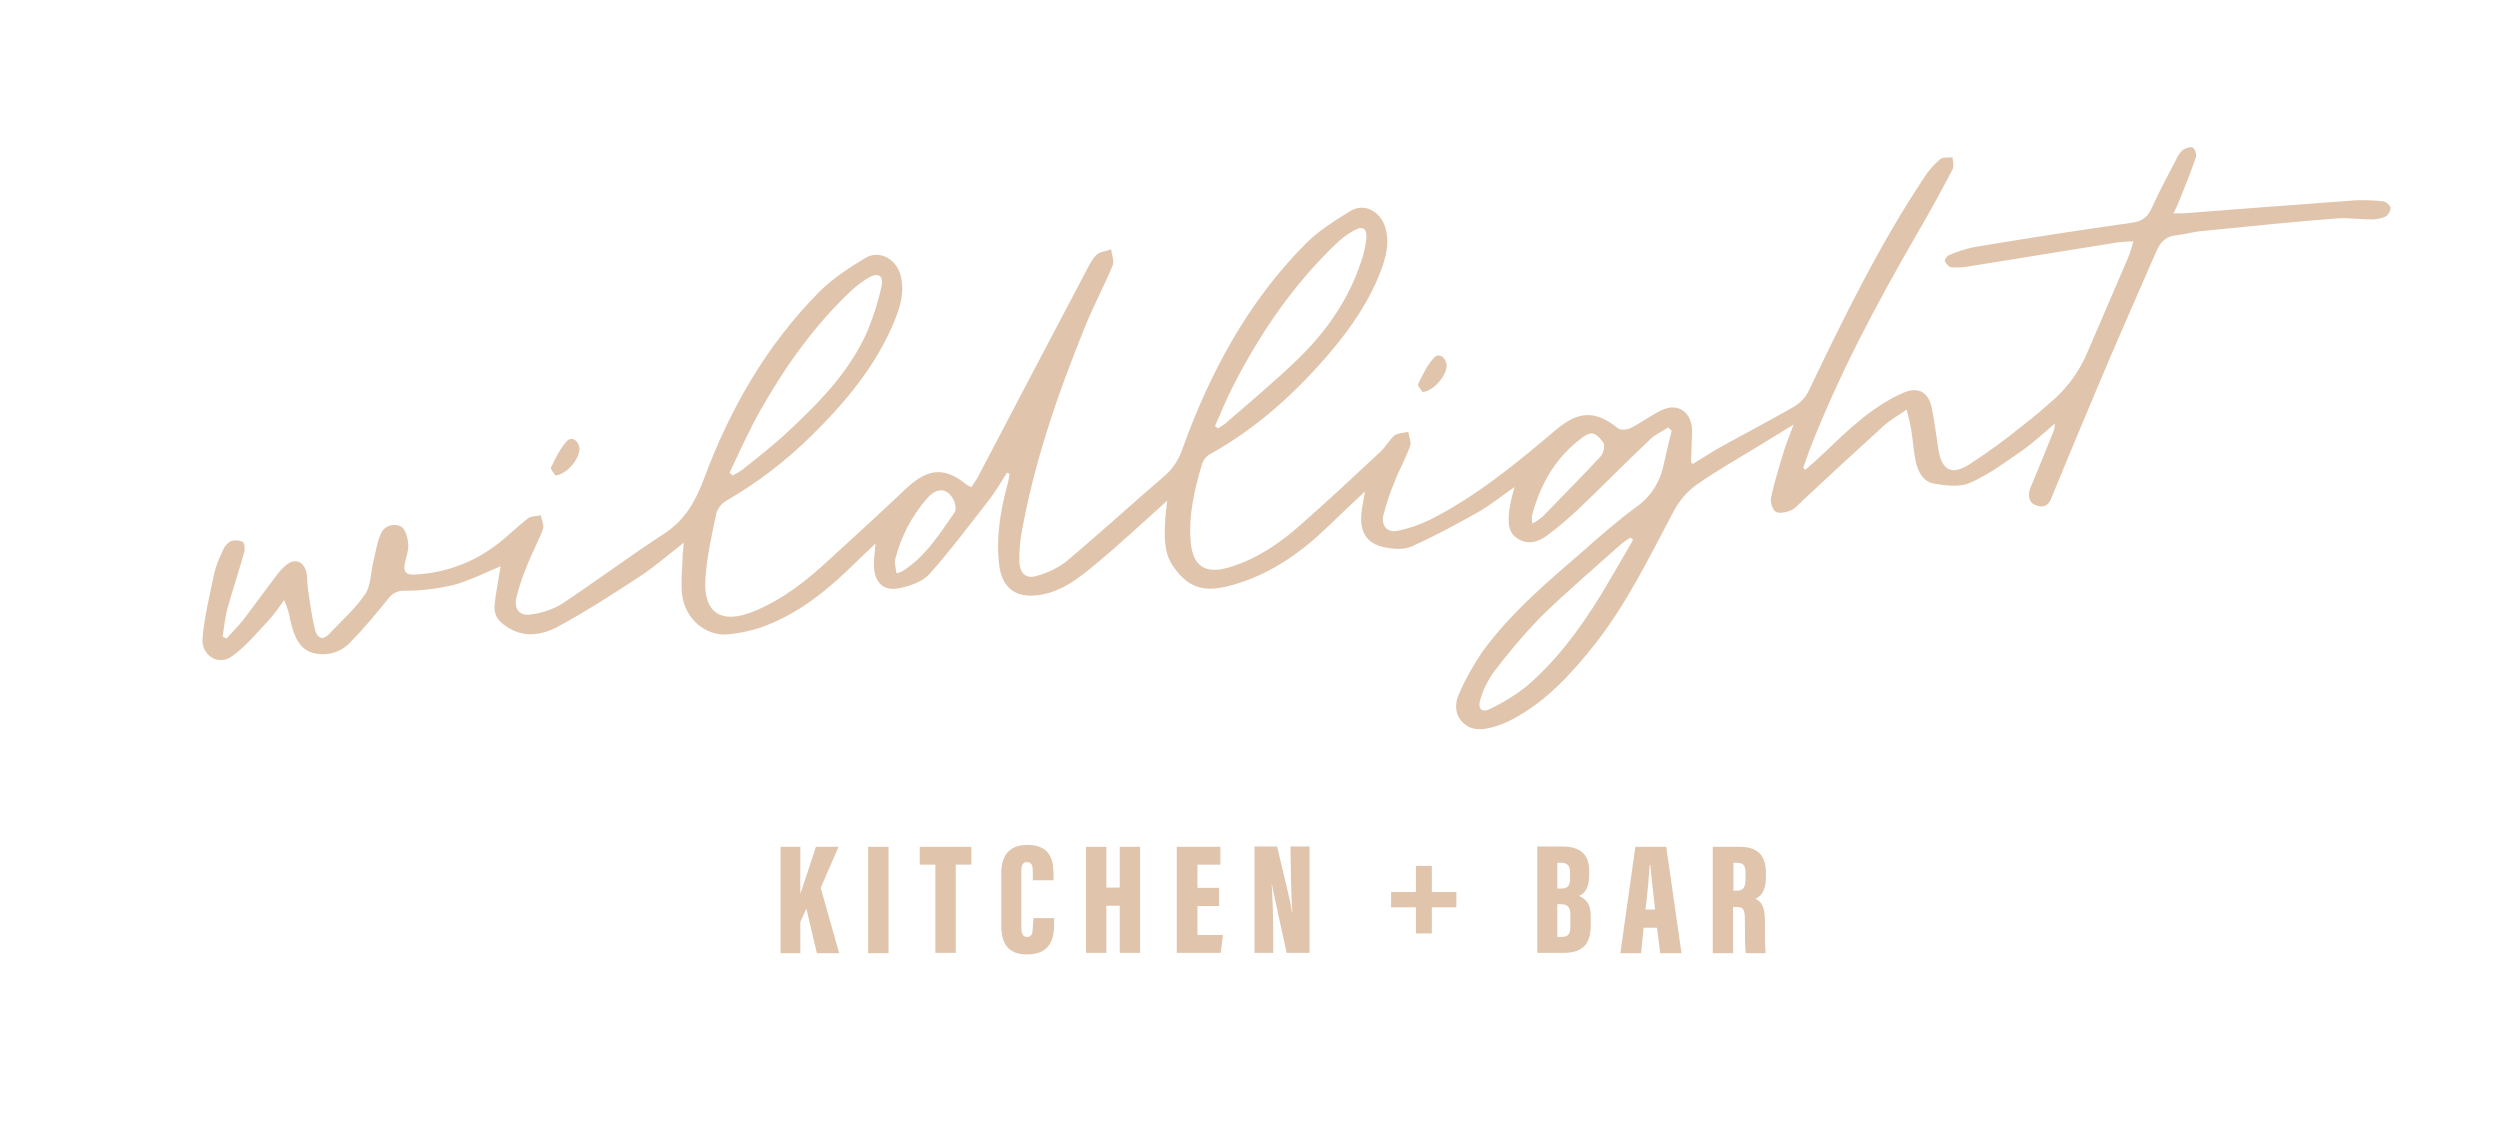 <?xml version="1.0" encoding="utf-8"?>
<!-- Generator: Adobe Illustrator 25.4.1, SVG Export Plug-In . SVG Version: 6.00 Build 0)  -->
<svg version="1.1" id="Layer_1" xmlns="http://www.w3.org/2000/svg" xmlns:xlink="http://www.w3.org/1999/xlink" x="0px" y="0px"
	 viewBox="0 0 785 353" style="enable-background:new 0 0 785 353;" xml:space="preserve">
<style type="text/css">
	.st0{fill:#E0C5AC;}
</style>
<path class="st0" d="M181.9,140.4c-0.5-2.3-2.5-3.4-3.9-1.9c-2.1,2.3-3.6,5.4-5,8.3c-0.3,0.5,1.1,1.9,1.4,2.5
	C178.3,148.9,182.5,143.4,181.9,140.4z"/>
<path class="st0" d="M454.2,114.2c-0.5-2.3-2.5-3.4-3.9-1.9c-2.1,2.3-3.6,5.3-5,8.3c-0.3,0.5,1,1.9,1.4,2.5
	C450.6,122.7,454.8,117.1,454.2,114.2z"/>
<path class="st0" d="M750.7,65.2c-0.5-1-1.4-1.8-2.5-2c-2.8-0.3-5.7-0.4-8.5-0.3c-17.7,1.3-35.3,2.6-52.9,4
	c-1.2,0.1-2.5,0.1-4.3,0.1c0.9-1.9,1.5-3.2,2-4.5c1.7-4.3,3.5-8.6,5-13.1c0.3-0.8-0.3-2.8-1-3.1s-2.3,0.2-3.1,0.8
	c-0.9,0.8-1.6,1.8-2.1,3c-2.6,5-5.3,10-7.6,15.1c-1.4,3.2-3.3,4.4-6.7,4.8c-16.5,2.3-32.9,4.9-49.2,7.6c-2.7,0.6-5.3,1.4-7.8,2.5
	c-0.6,0.2-1.5,1.4-1.3,1.9c0.3,0.8,1.2,1.8,1.9,1.9c1.8,0.2,3.5,0.1,5.3-0.2c15.7-2.5,31.4-5.1,47.1-7.6c1.6-0.2,3.2-0.3,4.9-0.3
	c-0.7,2.2-1.1,3.9-1.8,5.4c-4.3,10-8.6,20-12.9,30c-2.3,5.2-5.6,9.9-9.8,13.8c-3.3,2.9-6.6,5.8-10,8.4c-5.5,4.5-11.3,8.7-17.3,12.6
	c-5.6,3.4-8.5,1.4-9.5-5.2c-0.6-4.2-1.2-8.4-2-12.6c-1-5.1-4.3-6.9-8.9-4.9c-9.6,4.2-17.1,11.4-24.6,18.6c-2,1.9-4.1,3.8-6.2,5.6
	l-0.7-0.6c0.6-1.7,1.2-3.4,1.8-5.1c9.2-23.9,21.2-46.3,33.9-68.3c3.9-6.7,7.6-13.4,11.2-20.3c0.5-1,0.1-2.5,0-3.8
	c-1.3,0.2-3-0.2-3.9,0.6c-1.9,1.6-3.5,3.4-4.8,5.4c-14.2,21.3-25.5,44.4-36.6,67.6c-1,1.9-2.6,3.6-4.5,4.7
	c-7.3,4.2-14.8,8.1-22.2,12.2c-3.3,1.8-6.4,3.9-9.6,5.8c-0.4-0.5-0.5-0.6-0.5-0.7c0.1-3.1,0.2-6.2,0.3-9.3c0.2-5.8-4-9.3-9.1-7.1
	c-3.6,1.6-6.7,4.1-10.2,5.8c-1.1,0.6-3.1,0.7-3.9,0.1c-7.3-5.8-12.5-5.5-19.7,0.6c-12.4,10.5-24.9,20.8-39.4,28.1
	c-3.3,1.6-6.7,2.8-10.3,3.5c-3.2,0.6-5.1-1.8-4.3-5c0.9-3.5,2-6.9,3.4-10.2c1.5-3.9,3.6-7.6,5-11.5c0.4-1.2-0.4-2.9-0.6-4.4
	c-1.5,0.4-3.2,0.3-4.3,1.1c-1.7,1.4-2.8,3.7-4.5,5.2c-7.9,7.4-15.9,14.8-24,22c-7.1,6.4-14.8,11.8-24,14.4
	c-6.9,1.9-10.8-0.5-11.5-7.9c-0.8-8.6,1.2-16.8,3.6-24.9c0.5-1.3,1.5-2.5,2.8-3.1c14.5-8.1,26.7-19.2,37.5-31.9
	c6.5-7.7,12.3-16.1,15.9-25.8c1.6-4.3,2.7-8.8,1.2-13.5c-1.6-5-6.6-7.5-10.8-5c-5,3.1-10.2,6.3-14.4,10.6
	c-17.8,18-29.7,40-38.4,64.1c-1.1,3.3-3,6.3-5.7,8.6c-10.3,8.8-20.4,18.1-30.8,26.8c-2.7,2.1-5.9,3.6-9.2,4.5
	c-3.4,1.1-5.3-0.7-5.5-4.3c-0.1-2.7,0.1-5.5,0.5-8.2c4-23,11.6-44.8,20.3-66.2c2.6-6.4,5.9-12.5,8.5-18.8c0.5-1.3-0.3-3.3-0.5-5
	c-1.6,0.6-3.7,0.7-4.8,1.9c-1.6,1.7-2.6,4.1-3.8,6.3c-11.1,21.1-22.2,42.1-33.2,63.2c-0.6,1.1-1.4,2.2-2.1,3.3
	c-0.6-0.3-1.1-0.6-1.6-0.9c-7.4-6.1-12.8-4.5-19.2,1.6c-7.9,7.5-15.9,14.8-23.9,22.1c-7,6.5-14.4,12.3-23.2,16
	c-10.4,4.4-16.3,0.9-15.6-10c0.4-6.9,2-13.7,3.4-20.5c0.5-1.7,1.6-3.2,3.2-4.1c9.7-5.6,18.6-12.4,26.6-20.3
	c10.7-10.5,20.3-21.9,26.2-36.2c1.8-4.4,3.1-8.9,2-13.8c-1.2-5.5-6.7-8.6-11.2-5.9c-5.1,3.1-10.2,6.4-14.4,10.6
	c-16.4,16.5-28,36.5-36.2,58.6c-2.7,7.2-6,13-12.3,17.2c-10.9,7.1-21.4,14.9-32.2,22.1c-2.9,1.8-6.2,2.9-9.6,3.4
	c-3.8,0.7-5.8-1.6-4.8-5.5c0.9-3.5,2-6.8,3.4-10.1c1.5-3.8,3.5-7.4,4.9-11.2c0.4-1.2-0.4-2.9-0.7-4.3c-1.4,0.3-3,0.2-4.1,1
	c-3.2,2.5-6.1,5.4-9.3,7.9c-7.6,5.9-16.7,9.3-26.3,9.7c-2.6,0.2-3.5-0.9-3-3.5c0.4-1.9,1.2-3.9,1.1-5.8s-0.8-4.9-2.2-5.7
	c-2.1-1.2-4.9-0.5-6.1,1.6c-0.1,0.2-0.2,0.4-0.3,0.6c-1.2,2.6-1.6,5.6-2.3,8.4c-0.9,3.5-0.8,7.8-2.6,10.5
	c-3.2,4.7-7.5,8.5-11.4,12.6c-2.2,2.3-3.8,1-4.4-1.4c-1-4.2-1.6-8.5-2.2-12.8c-0.3-1.7-0.1-3.5-0.5-5.2c-0.8-3.4-3.5-4.5-6.2-2.4
	c-1.2,1-2.3,2.1-3.2,3.4c-3.5,4.6-6.8,9.2-10.3,13.8c-1.7,2.1-3.6,4-5.4,6l-1.2-0.6c0.5-3.2,0.8-6.4,1.7-9.5
	c1.6-5.7,3.5-11.3,5.1-17.1c0.3-1,0-3-0.5-3.2c-1.2-0.5-2.7-0.6-3.9-0.1c-1.1,0.7-2,1.8-2.4,3c-1.1,2.2-2,4.5-2.6,6.9
	c-1.4,6.8-3.1,13.5-3.7,20.4c-0.5,5.5,5,8.9,9.2,5.8c4.5-3.2,8.1-7.7,12-11.8c1.6-1.9,3-3.8,4.4-5.9c0.9,2,1.6,4,1.9,6.2
	c1.2,4.9,2.7,9.9,8.5,10.7c3.9,0.6,7.8-0.8,10.4-3.6c4.2-4.3,8.1-9,11.9-13.7c1.1-1.6,3-2.6,5-2.5c5.2,0,10.3-0.6,15.4-1.8
	c5.3-1.4,10.2-4,14.9-5.9c-0.6,3.9-1.5,8-1.9,12.2c-0.3,2.8,1,4.9,3.4,6.5c5.6,4,11.4,3,16.6,0.2c8.7-4.7,17-10.1,25.3-15.5
	c4.8-3.1,9.1-6.9,14.1-10.8c-0.1,1.4-0.2,2.2-0.3,3c-0.1,4.5-0.7,9-0.2,13.4c0.9,7.4,7.2,12.9,14.2,12.4c4.2-0.4,8.4-1.3,12.4-2.9
	c10.8-4.2,19.7-11.6,28-19.8c1.8-1.8,3.7-3.5,6.1-5.8c-0.2,2.8-0.5,4.6-0.5,6.4c0,5.7,2.8,8.6,8,7.6c3.3-0.7,7.2-2,9.4-4.4
	c6.7-7.5,12.7-15.6,18.9-23.5c2-2.6,3.7-5.6,5.5-8.4l0.8,0.4c-0.2,1.3-0.4,2.6-0.8,3.9c-2.2,8.2-3.5,16.5-2.4,25.1
	c0.9,6.4,4.7,9.6,10.8,9.2c7.9-0.5,13.9-5.2,19.7-10.1c7.5-6.2,14.6-12.9,22.2-19.7c-0.2,2.1-0.5,3.9-0.6,5.7
	c-0.3,5.1-0.6,10.4,2.4,14.8c5.4,7.9,11,8.5,20.6,5.4c10.8-3.4,20-9.9,28.2-17.9c3.6-3.4,7.2-6.9,11.5-10.9
	c-0.5,2.9-0.9,4.8-1.1,6.7c-0.6,5.9,1.5,9.6,7,10.8c2.8,0.6,6.2,0.9,8.7-0.2c7.2-3.2,14.2-7,21.1-10.9c3.7-2.1,7.1-4.9,11.3-7.8
	c-0.7,2.2-1.2,4.4-1.6,6.7c-0.4,3.5-0.9,7.3,2.5,9.5s6.8,1,9.6-1.2c3.5-2.6,6.7-5.4,9.9-8.4c7.4-7.1,14.6-14.4,22.1-21.5
	c1.6-1.6,3.8-2.5,5.7-3.8l1.1,1c-0.9,3.7-1.8,7.4-2.6,11.1c-1.1,5.2-4.1,9.8-8.4,12.8c-5.6,4.1-10.9,8.7-16.1,13.3
	c-11.5,10-23.2,19.7-32.3,32.2c-2.8,4.1-5.3,8.5-7.3,13.1c-1.3,2.8-1.6,6.1,0.8,8.8s5.5,2.8,8.6,2.1c2.7-0.6,5.2-1.6,7.6-2.9
	c10.3-5.5,18.2-14.1,25.5-23.3c10.1-12.8,17.2-27.5,24.9-42c1.7-3.2,4.1-6,7-8.1c6.6-4.6,13.6-8.6,20.5-12.8
	c3.1-1.9,6.2-3.8,10.1-6.2c-1.5,4-2.7,6.9-3.5,9.8c-1.3,4.4-2.7,8.8-3.6,13.2c-0.3,1.4,0.5,3.8,1.5,4.4s3.3,0.2,4.7-0.4
	s2.6-2.1,3.8-3.2c8.5-7.9,17-15.8,25.5-23.5c2-1.8,4.4-3.1,7.1-5c0.6,2.6,1.1,4.4,1.4,6.2c0.5,3,0.7,6,1.2,8.9
	c0.7,3.9,2.2,7.6,6.3,8.2c3.6,0.6,7.9,1.1,11-0.3c5.9-2.6,11.3-6.6,16.6-10.3c3.5-2.5,6.7-5.5,10-8.3c0,1.1-0.2,2.2-0.7,3.2
	c-2.3,5.7-4.6,11.4-7,17.1c-1,2.5-0.1,4.6,1.4,5.2s3.8,1.3,5.1-1.8l0,0c4.6-11.2,9.2-22.3,13.9-33.4c6.2-14.9,12.8-29.6,19.2-44.4
	c1.2-2.8,3-4.7,6-5s5.8-1.2,8.8-1.4c13.8-1.4,27.6-2.8,41.5-3.9c3.8-0.3,7.6,0.3,11.3,0.3c1.5,0,3-0.3,4.4-0.9
	C750,67.4,750.6,66.3,750.7,65.2z M387.2,121.2c8.6-16.8,19.1-32.1,32.7-45c1.6-1.5,3.3-2.8,5.2-3.8c2.9-1.7,4.3-0.6,3.9,2.9
	c-0.3,2.3-0.8,4.6-1.6,6.8c-3.9,12-11,22-19.7,30.5c-7.4,7.2-15.4,13.8-23.2,20.6c-0.7,0.5-1.4,0.9-2.1,1.3l-0.9-0.7
	C383.4,129.6,385.1,125.2,387.2,121.2L387.2,121.2z M238.9,128.6c7.9-13.9,17.1-26.8,28.7-37.6c1.7-1.5,3.5-2.9,5.5-4
	c2.7-1.5,4.4-0.3,3.7,2.8c-1,4.8-2.5,9.5-4.4,14.1c-5.8,13.2-15.6,22.9-25.7,32.3c-4.3,4-9,7.6-13.6,11.3c-1,0.7-2,1.3-3.1,1.8
	l-0.9-0.9C232.3,141.7,235.3,134.9,238.9,128.6L238.9,128.6z M299.8,160.8c-4.8,6.9-9.3,14.1-16.5,18.6c-0.6,0.3-1.2,0.5-1.8,0.6
	c-0.2-1.6-0.7-3.1-0.4-4.4c1.8-7.1,5.2-13.6,10-19.1c3.3-3.7,6.5-3.3,8.5,0.8C300,158.4,300.3,160.1,299.8,160.8L299.8,160.8z
	 M502.6,143.3c-6,6.5-12.2,12.7-18.3,19c-1,0.8-2,1.5-3.1,2.1c-0.2-0.7-0.2-1.5-0.2-2.3c2.7-10.4,7.8-19,16.4-25.1
	c3.1-2.2,4.7,0.2,6.1,2.1C504,139.8,503.5,142.4,502.6,143.3L502.6,143.3z M502.5,187.1c-6.6,10.7-14,20.6-23.4,28.6
	c-3.5,2.7-7.2,5-11.2,6.9c-2.5,1.3-4,0-3.1-2.9c0.9-3.1,2.3-5.9,4.1-8.5c4.6-6.1,9.5-11.9,14.8-17.4c8.2-8,16.9-15.4,25.4-23
	c0.9-0.7,1.9-1.4,2.8-2l0.9,0.7C509.4,175.4,506,181.3,502.5,187.1L502.5,187.1z"/>
<path class="st0" d="M263.3,265.9h-7.1c-1.5,4.5-3.7,11.4-4.8,14.5h-0.1v-14.5h-6.2v33.4h6.2v-9.8l1.9-4.2l3.3,14h7l-5.8-20.5
	L263.3,265.9z"/>
<rect x="272.6" y="265.9" class="st0" width="6.4" height="33.4"/>
<polygon class="st0" points="288.8,271.5 293.7,271.5 293.7,299.2 300.1,299.2 300.1,271.5 305,271.5 305,265.9 288.8,265.9 "/>
<path class="st0" d="M324.3,291.1c0,2.1-0.4,3.1-1.8,3.1s-1.8-1.2-1.8-3v-17.7c0-1.9,0.5-2.8,1.8-2.8s1.8,1,1.8,2.8v2.9h6.5v-2.1
	c0-4.4-1.2-9-8.2-9c-5.4,0-8.2,3-8.2,8.9v16.4c0,6.1,2.5,9.1,8.1,9.1c7.6,0,8.5-5.4,8.5-9.6v-1.8h-6.5L324.3,291.1z"/>
<polygon class="st0" points="351.6,278.7 347.4,278.7 347.4,265.9 341,265.9 341,299.2 347.4,299.2 347.4,284.4 351.6,284.4 
	351.6,299.2 358,299.2 358,265.9 351.6,265.9 "/>
<polygon class="st0" points="376,284.5 382.8,284.5 382.8,278.8 376,278.8 376,271.5 383.2,271.5 383.2,265.9 369.5,265.9 
	369.5,299.2 383.3,299.2 384,293.6 376,293.6 "/>
<path class="st0" d="M405.3,271.3c0,4.7,0.2,10.8,0.5,15.2h-0.1c-0.2-1.5-0.7-4-1.2-6l-3.5-14.7h-7.1v33.4h5.9v-5.7
	c0-5.2-0.2-11.9-0.5-15.8h0.1c0.2,1.1,0.6,3.3,1,4.9l3.6,16.6h7.2v-33.4h-6L405.3,271.3z"/>
<polygon class="st0" points="449.6,271.9 444.6,271.9 444.6,280.1 436.8,280.1 436.8,284.9 444.6,284.9 444.6,293.1 449.6,293.1 
	449.6,284.9 457.3,284.9 457.3,280.1 449.6,280.1 "/>
<path class="st0" d="M495.8,281.3c1.5-0.6,3.2-2,3.2-6.6v-1.3c0-5.1-2.8-7.6-8.4-7.6h-7.9v33.4h8.3c6.1,0,8.5-2.9,8.5-8.7v-2.6
	C499.6,283.2,497.3,282,495.8,281.3z M489,270.9h1.2c2,0,2.8,1,2.8,3.1v1.7c0,2.6-0.8,3.3-2.9,3.3H489V270.9z M493.1,290.7
	c0,2.5-0.5,3.5-2.9,3.5H489v-10.3h0.9c2.6,0,3.2,1.1,3.2,3.7V290.7z"/>
<path class="st0" d="M513.5,265.9l-4.7,33.4h6.5l0.8-8h4.2l1,8h6.7l-4.8-33.4H513.5z M516.7,285.6c0.5-4.1,1.2-11.7,1.3-14h0.2
	c0.3,3.2,1,9.7,1.5,14H516.7z"/>
<path class="st0" d="M546.1,265.9h-8.3v33.4h6.4v-14.5h0.8c2.5,0,2.9,0.6,2.9,4.4c0,4.2,0,8.6,0.3,10.1h6.2
	c-0.2-1.8-0.2-6.6-0.2-9.9c0-4.6-1-6.2-3-7.2c1.4-0.6,3.3-2,3.3-6.9v-1.2C554.5,268.3,551.7,265.9,546.1,265.9z M548.1,275.9
	c0,3.1-0.9,3.8-3,3.8h-0.8v-8.8h1c2.4,0,2.8,1.1,2.8,3.4V275.9z"/>
</svg>
